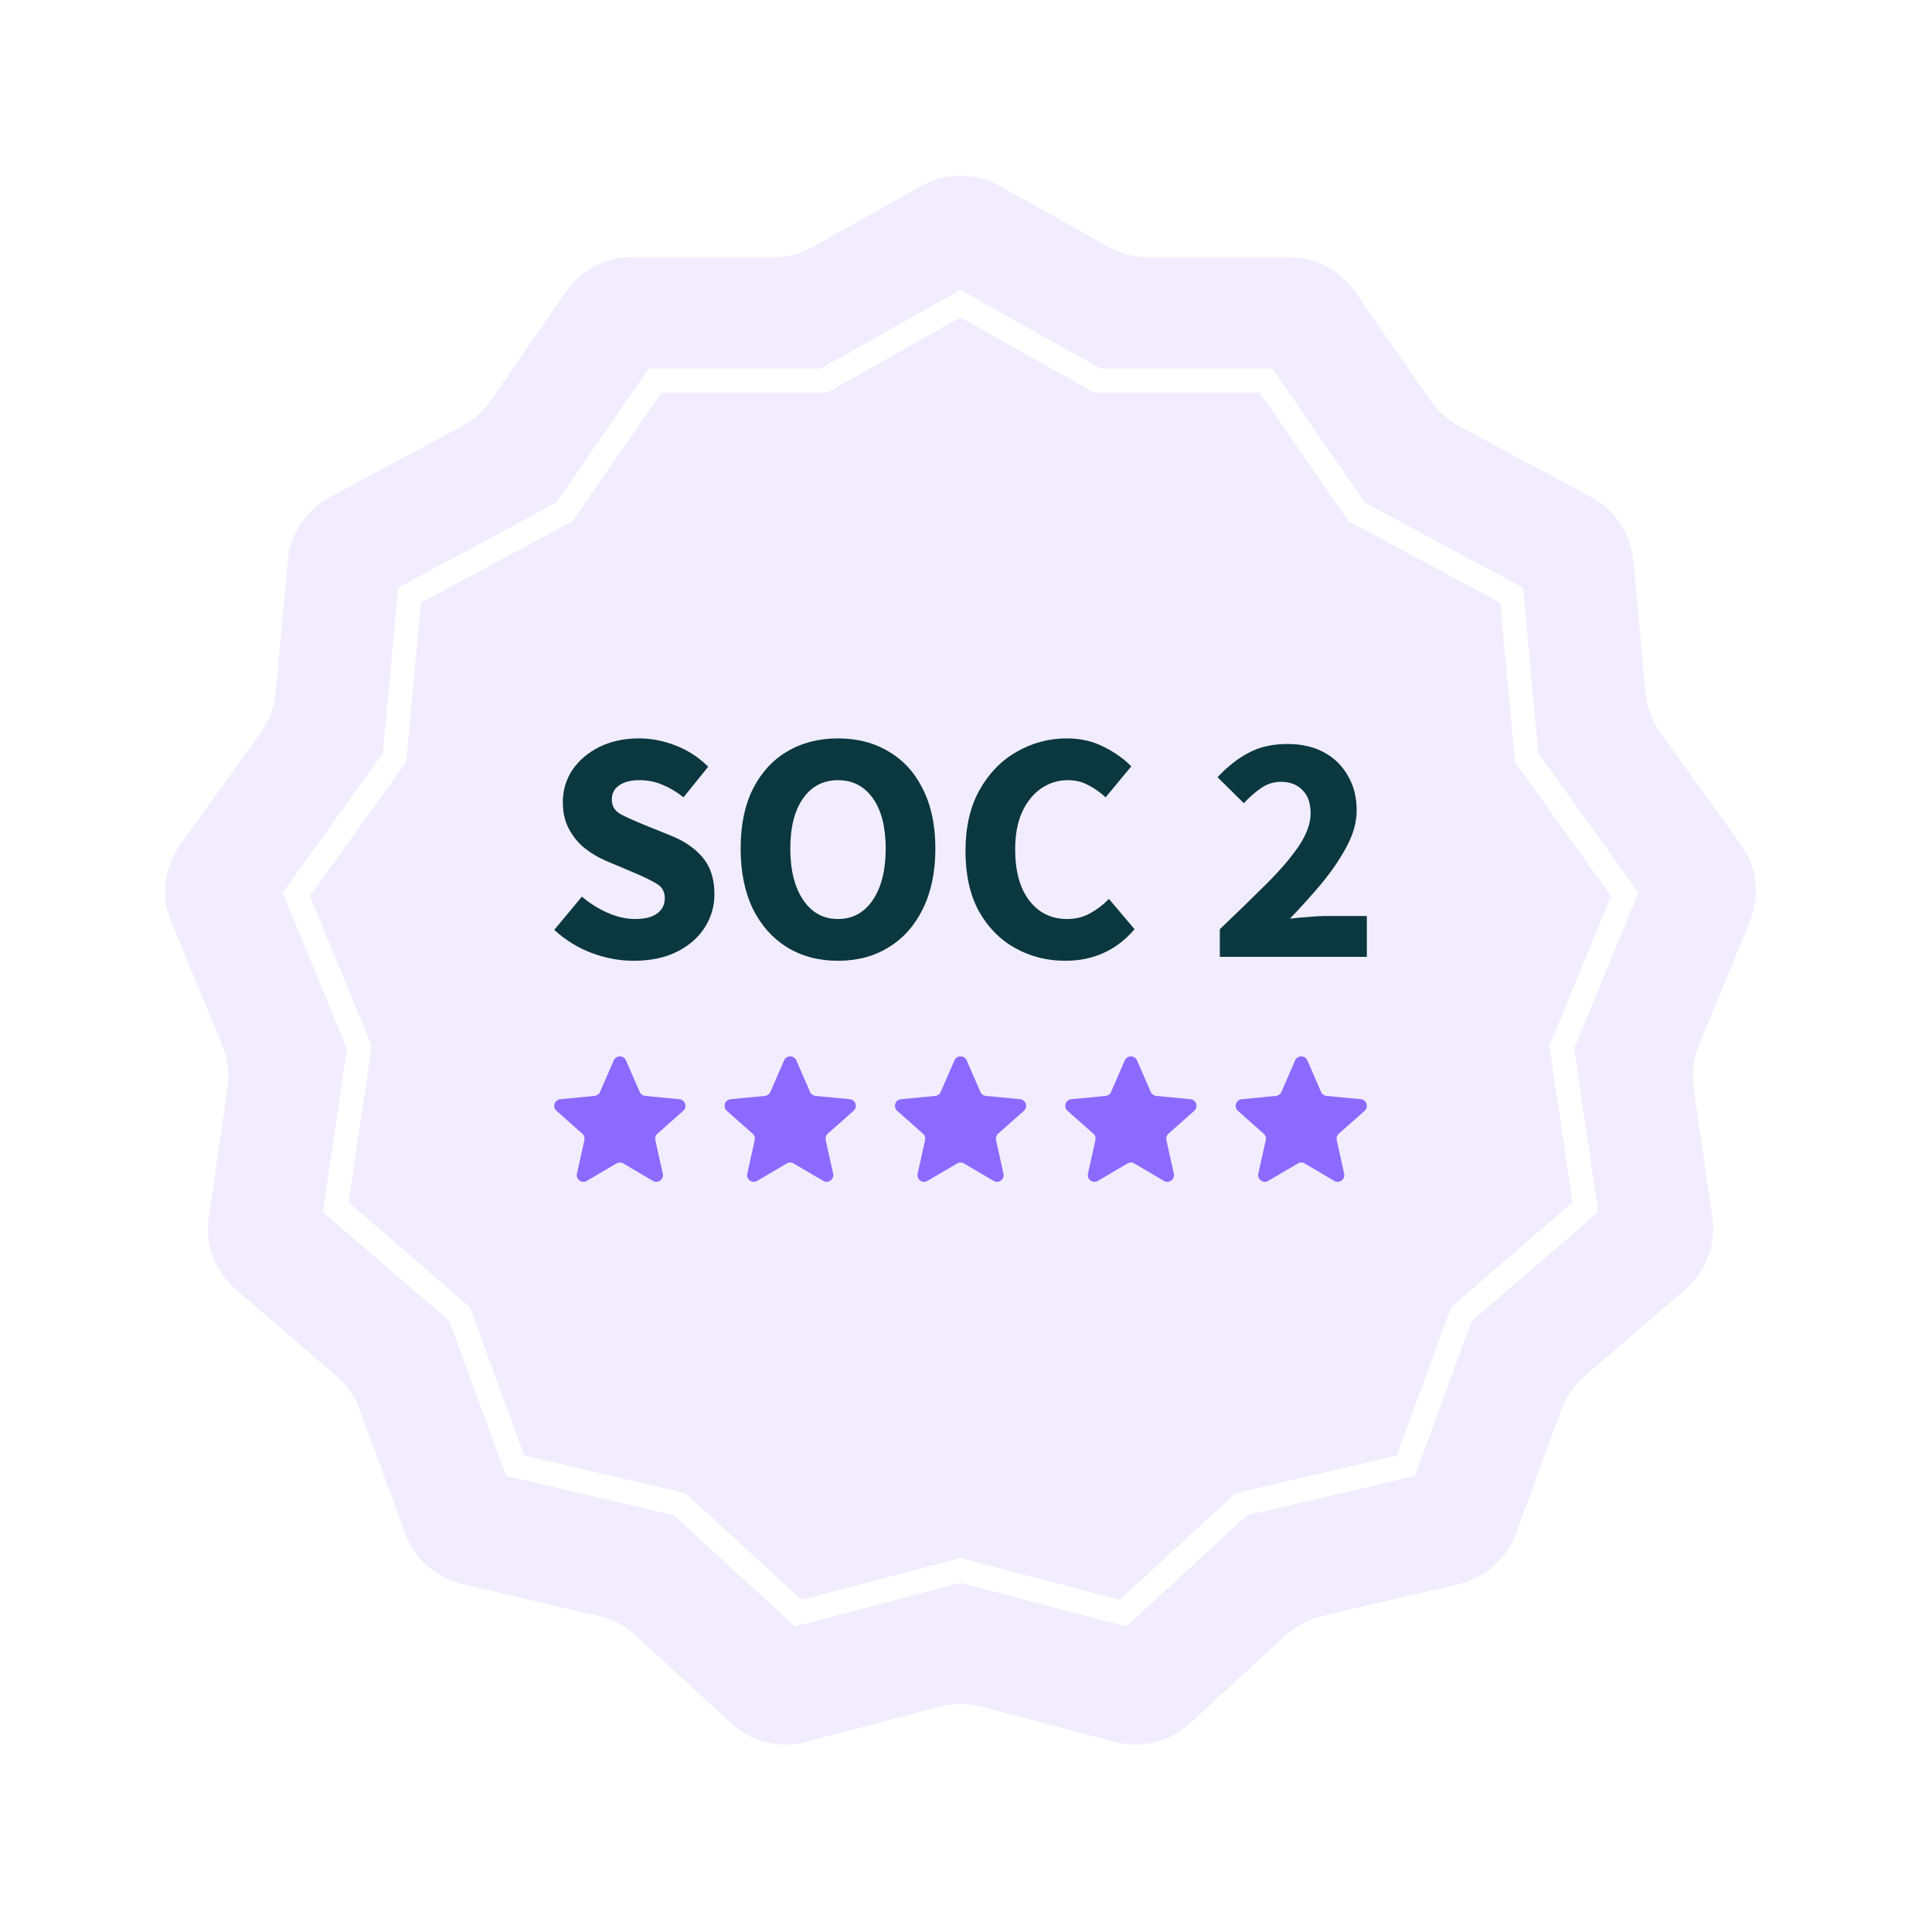<svg width="121" height="120" viewBox="0 0 121 120" fill="none" xmlns="http://www.w3.org/2000/svg">
<path d="M51.794 24.584L60.159 19.879L68.524 24.584H78.894L84.458 32.636L93.96 37.747L94.878 47.716L100.907 56.104L97.041 65.474L98.483 75.302L90.889 81.849L87.484 91.149L77.386 93.509L70.119 100.187L60.159 97.566L50.199 100.187L42.932 93.509L32.834 91.149L29.429 81.849L21.835 75.302L23.276 65.474L19.41 56.104L25.44 47.716L26.358 37.747L35.86 32.636L41.424 24.584H51.794Z" fill="#F1EDFF"/>
<path fill-rule="evenodd" clip-rule="evenodd" d="M50.92 15.453C50.164 15.878 49.312 16.101 48.445 16.101H39.59C37.931 16.101 36.379 16.915 35.436 18.28L30.733 25.086C30.278 25.743 29.674 26.284 28.971 26.662L20.658 31.134C19.167 31.936 18.177 33.432 18.022 35.118L17.26 43.389C17.177 44.285 16.857 45.143 16.332 45.873L11.303 52.87C10.284 54.287 10.07 56.13 10.735 57.743L13.925 65.473C14.272 66.314 14.385 67.232 14.253 68.132L13.072 76.189C12.821 77.899 13.462 79.618 14.771 80.746L21.092 86.196C21.744 86.758 22.241 87.476 22.537 88.284L25.37 96.02C25.955 97.618 27.305 98.813 28.962 99.201L37.518 101.201C38.364 101.399 39.145 101.812 39.785 102.4L45.788 107.915C47.054 109.079 48.826 109.518 50.489 109.08L58.874 106.874C59.716 106.652 60.602 106.652 61.444 106.874L69.829 109.08C71.492 109.518 73.264 109.079 74.53 107.915L80.533 102.4C81.173 101.812 81.954 101.399 82.8 101.201L91.356 99.201C93.013 98.813 94.363 97.618 94.948 96.02L97.781 88.284C98.077 87.476 98.574 86.758 99.226 86.196L105.547 80.746C106.856 79.618 107.497 77.899 107.246 76.189L106.065 68.132C105.933 67.232 106.046 66.314 106.393 65.473L109.583 57.743C110.248 56.13 110.034 54.287 109.015 52.87L103.986 45.873C103.461 45.143 103.141 44.285 103.058 43.389L102.296 35.118C102.141 33.432 101.151 31.936 99.66 31.134L91.347 26.662C90.644 26.284 90.04 25.743 89.585 25.086L84.882 18.28C83.939 16.915 82.387 16.101 80.728 16.101H71.873C71.006 16.101 70.153 15.878 69.398 15.453L62.634 11.648C61.097 10.784 59.221 10.784 57.684 11.648L50.92 15.453ZM68.918 23.08L60.159 18.153L51.4 23.08H40.635L34.828 31.482L24.934 36.805L23.979 47.17L17.701 55.905L21.728 65.665L20.226 75.902L28.15 82.733L31.701 92.429L42.205 94.884L49.786 101.851L60.159 99.121L70.532 101.851L78.113 94.884L88.617 92.429L92.168 82.733L100.091 75.902L98.59 65.665L102.617 55.905L96.339 47.17L95.384 36.805L85.489 31.482L79.683 23.08H68.918Z" fill="#F1EDFF"/>
<path d="M39.678 60.166C38.799 60.166 37.92 60.001 37.041 59.672C36.176 59.342 35.4 58.861 34.713 58.23L36.444 56.149C36.924 56.561 37.46 56.897 38.05 57.158C38.641 57.419 39.211 57.55 39.76 57.55C40.392 57.55 40.859 57.433 41.161 57.2C41.477 56.966 41.635 56.65 41.635 56.252C41.635 55.826 41.456 55.517 41.099 55.325C40.756 55.119 40.289 54.892 39.698 54.645L37.947 53.904C37.494 53.711 37.062 53.457 36.65 53.141C36.237 52.812 35.901 52.407 35.64 51.926C35.379 51.445 35.249 50.882 35.249 50.237C35.249 49.495 35.448 48.822 35.846 48.218C36.258 47.614 36.821 47.133 37.535 46.776C38.263 46.419 39.094 46.24 40.028 46.24C40.797 46.24 41.566 46.391 42.335 46.693C43.104 46.996 43.777 47.435 44.354 48.012L42.809 49.928C42.37 49.584 41.93 49.323 41.491 49.145C41.051 48.953 40.563 48.856 40.028 48.856C39.506 48.856 39.087 48.966 38.771 49.186C38.469 49.392 38.318 49.687 38.318 50.072C38.318 50.484 38.51 50.793 38.895 50.999C39.293 51.205 39.781 51.425 40.358 51.658L42.088 52.358C42.898 52.688 43.544 53.141 44.024 53.718C44.505 54.295 44.745 55.057 44.745 56.005C44.745 56.746 44.546 57.433 44.148 58.065C43.75 58.696 43.173 59.205 42.418 59.589C41.662 59.974 40.749 60.166 39.678 60.166Z" fill="#0B373E"/>
<path d="M52.484 60.166C51.276 60.166 50.211 59.884 49.291 59.321C48.385 58.758 47.67 57.955 47.149 56.911C46.641 55.854 46.386 54.597 46.386 53.141C46.386 51.672 46.641 50.429 47.149 49.413C47.67 48.383 48.385 47.6 49.291 47.064C50.211 46.515 51.276 46.24 52.484 46.24C53.693 46.24 54.75 46.515 55.657 47.064C56.577 47.6 57.291 48.383 57.799 49.413C58.321 50.443 58.582 51.685 58.582 53.141C58.582 54.597 58.321 55.854 57.799 56.911C57.291 57.955 56.577 58.758 55.657 59.321C54.75 59.884 53.693 60.166 52.484 60.166ZM52.484 57.55C53.404 57.55 54.132 57.151 54.668 56.355C55.203 55.558 55.471 54.487 55.471 53.141C55.471 51.795 55.203 50.745 54.668 49.989C54.132 49.234 53.404 48.856 52.484 48.856C51.564 48.856 50.836 49.234 50.3 49.989C49.765 50.745 49.497 51.795 49.497 53.141C49.497 54.487 49.765 55.558 50.3 56.355C50.836 57.151 51.564 57.55 52.484 57.55Z" fill="#0B373E"/>
<path d="M66.71 60.166C65.584 60.166 64.547 59.905 63.6 59.383C62.652 58.861 61.89 58.092 61.313 57.076C60.75 56.046 60.468 54.782 60.468 53.285C60.468 51.802 60.757 50.539 61.334 49.495C61.924 48.438 62.7 47.634 63.661 47.085C64.637 46.522 65.687 46.24 66.813 46.24C67.678 46.24 68.454 46.419 69.141 46.776C69.828 47.119 70.398 47.524 70.851 47.991L69.244 49.928C68.901 49.612 68.537 49.358 68.152 49.165C67.781 48.959 67.356 48.856 66.875 48.856C66.271 48.856 65.715 49.028 65.207 49.371C64.712 49.715 64.314 50.209 64.012 50.855C63.723 51.5 63.579 52.276 63.579 53.182C63.579 54.556 63.874 55.627 64.465 56.396C65.055 57.165 65.845 57.55 66.834 57.55C67.383 57.55 67.871 57.426 68.296 57.179C68.736 56.932 69.121 56.636 69.45 56.293L71.057 58.188C69.931 59.507 68.482 60.166 66.71 60.166Z" fill="#0B373E"/>
<path d="M76.397 59.919V58.188C77.509 57.131 78.491 56.176 79.343 55.325C80.208 54.46 80.881 53.67 81.362 52.956C81.842 52.228 82.083 51.555 82.083 50.937C82.083 50.292 81.911 49.804 81.568 49.474C81.238 49.131 80.792 48.959 80.229 48.959C79.762 48.959 79.336 49.097 78.951 49.371C78.581 49.632 78.23 49.941 77.901 50.298L76.253 48.671C76.898 47.984 77.558 47.469 78.23 47.126C78.903 46.769 79.707 46.59 80.641 46.59C81.506 46.59 82.261 46.762 82.907 47.105C83.552 47.449 84.053 47.936 84.41 48.568C84.781 49.186 84.967 49.914 84.967 50.752C84.967 51.48 84.761 52.228 84.349 52.997C83.95 53.752 83.435 54.515 82.804 55.284C82.172 56.039 81.499 56.788 80.785 57.529C81.114 57.488 81.485 57.453 81.897 57.426C82.309 57.385 82.666 57.364 82.968 57.364H85.605V59.919H76.397Z" fill="#0B373E"/>
<path d="M38.438 66.404C38.584 66.069 39.059 66.069 39.205 66.404L40.065 68.379C40.125 68.518 40.257 68.613 40.408 68.628L42.552 68.835C42.915 68.87 43.062 69.322 42.789 69.564L41.176 70.992C41.062 71.093 41.012 71.247 41.045 71.396L41.51 73.499C41.589 73.855 41.205 74.135 40.89 73.949L39.034 72.857C38.903 72.78 38.74 72.78 38.609 72.857L36.753 73.949C36.438 74.135 36.054 73.855 36.133 73.499L36.599 71.396C36.631 71.247 36.581 71.093 36.467 70.992L34.855 69.564C34.581 69.322 34.728 68.87 35.092 68.835L37.236 68.628C37.387 68.613 37.518 68.518 37.579 68.379L38.438 66.404Z" fill="#8C6AFF"/>
<path d="M49.107 66.404C49.253 66.069 49.728 66.069 49.874 66.404L50.733 68.379C50.794 68.518 50.925 68.613 51.076 68.628L53.22 68.835C53.584 68.87 53.731 69.322 53.457 69.564L51.844 70.992C51.731 71.093 51.681 71.247 51.713 71.396L52.179 73.499C52.258 73.855 51.873 74.135 51.559 73.949L49.703 72.857C49.572 72.78 49.409 72.78 49.278 72.857L47.422 73.949C47.107 74.135 46.723 73.855 46.802 73.499L47.267 71.396C47.3 71.247 47.25 71.093 47.136 70.992L45.523 69.564C45.25 69.322 45.397 68.87 45.76 68.835L47.904 68.628C48.055 68.613 48.187 68.518 48.248 68.379L49.107 66.404Z" fill="#8C6AFF"/>
<path d="M59.776 66.404C59.922 66.069 60.397 66.069 60.543 66.404L61.402 68.379C61.463 68.518 61.594 68.613 61.745 68.628L63.889 68.835C64.253 68.87 64.4 69.322 64.126 69.564L62.513 70.992C62.4 71.093 62.349 71.247 62.382 71.396L62.848 73.499C62.927 73.855 62.542 74.135 62.227 73.949L60.371 72.857C60.24 72.78 60.078 72.78 59.947 72.857L58.091 73.949C57.776 74.135 57.392 73.855 57.471 73.499L57.936 71.396C57.969 71.247 57.919 71.093 57.805 70.992L56.192 69.564C55.919 69.322 56.065 68.87 56.429 68.835L58.573 68.628C58.724 68.613 58.856 68.518 58.916 68.379L59.776 66.404Z" fill="#8C6AFF"/>
<path d="M70.445 66.404C70.59 66.069 71.066 66.069 71.211 66.404L72.071 68.379C72.131 68.518 72.263 68.613 72.414 68.628L74.558 68.835C74.922 68.87 75.069 69.322 74.795 69.564L73.182 70.992C73.068 71.093 73.018 71.247 73.051 71.396L73.517 73.499C73.596 73.855 73.211 74.135 72.896 73.949L71.04 72.857C70.909 72.78 70.747 72.78 70.616 72.857L68.76 73.949C68.445 74.135 68.06 73.855 68.139 73.499L68.605 71.396C68.638 71.247 68.588 71.093 68.474 70.992L66.861 69.564C66.587 69.322 66.734 68.87 67.098 68.835L69.242 68.628C69.393 68.613 69.525 68.518 69.585 68.379L70.445 66.404Z" fill="#8C6AFF"/>
<path d="M81.113 66.404C81.259 66.069 81.734 66.069 81.88 66.404L82.74 68.379C82.8 68.518 82.932 68.613 83.083 68.628L85.227 68.835C85.591 68.87 85.737 69.322 85.464 69.564L83.851 70.992C83.737 71.093 83.687 71.247 83.72 71.396L84.185 73.499C84.264 73.855 83.88 74.135 83.565 73.949L81.709 72.857C81.578 72.78 81.415 72.78 81.285 72.857L79.428 73.949C79.114 74.135 78.729 73.855 78.808 73.499L79.274 71.396C79.306 71.247 79.256 71.093 79.142 70.992L77.53 69.564C77.256 69.322 77.403 68.87 77.767 68.835L79.911 68.628C80.062 68.613 80.193 68.518 80.254 68.379L81.113 66.404Z" fill="#8C6AFF"/>
</svg>
